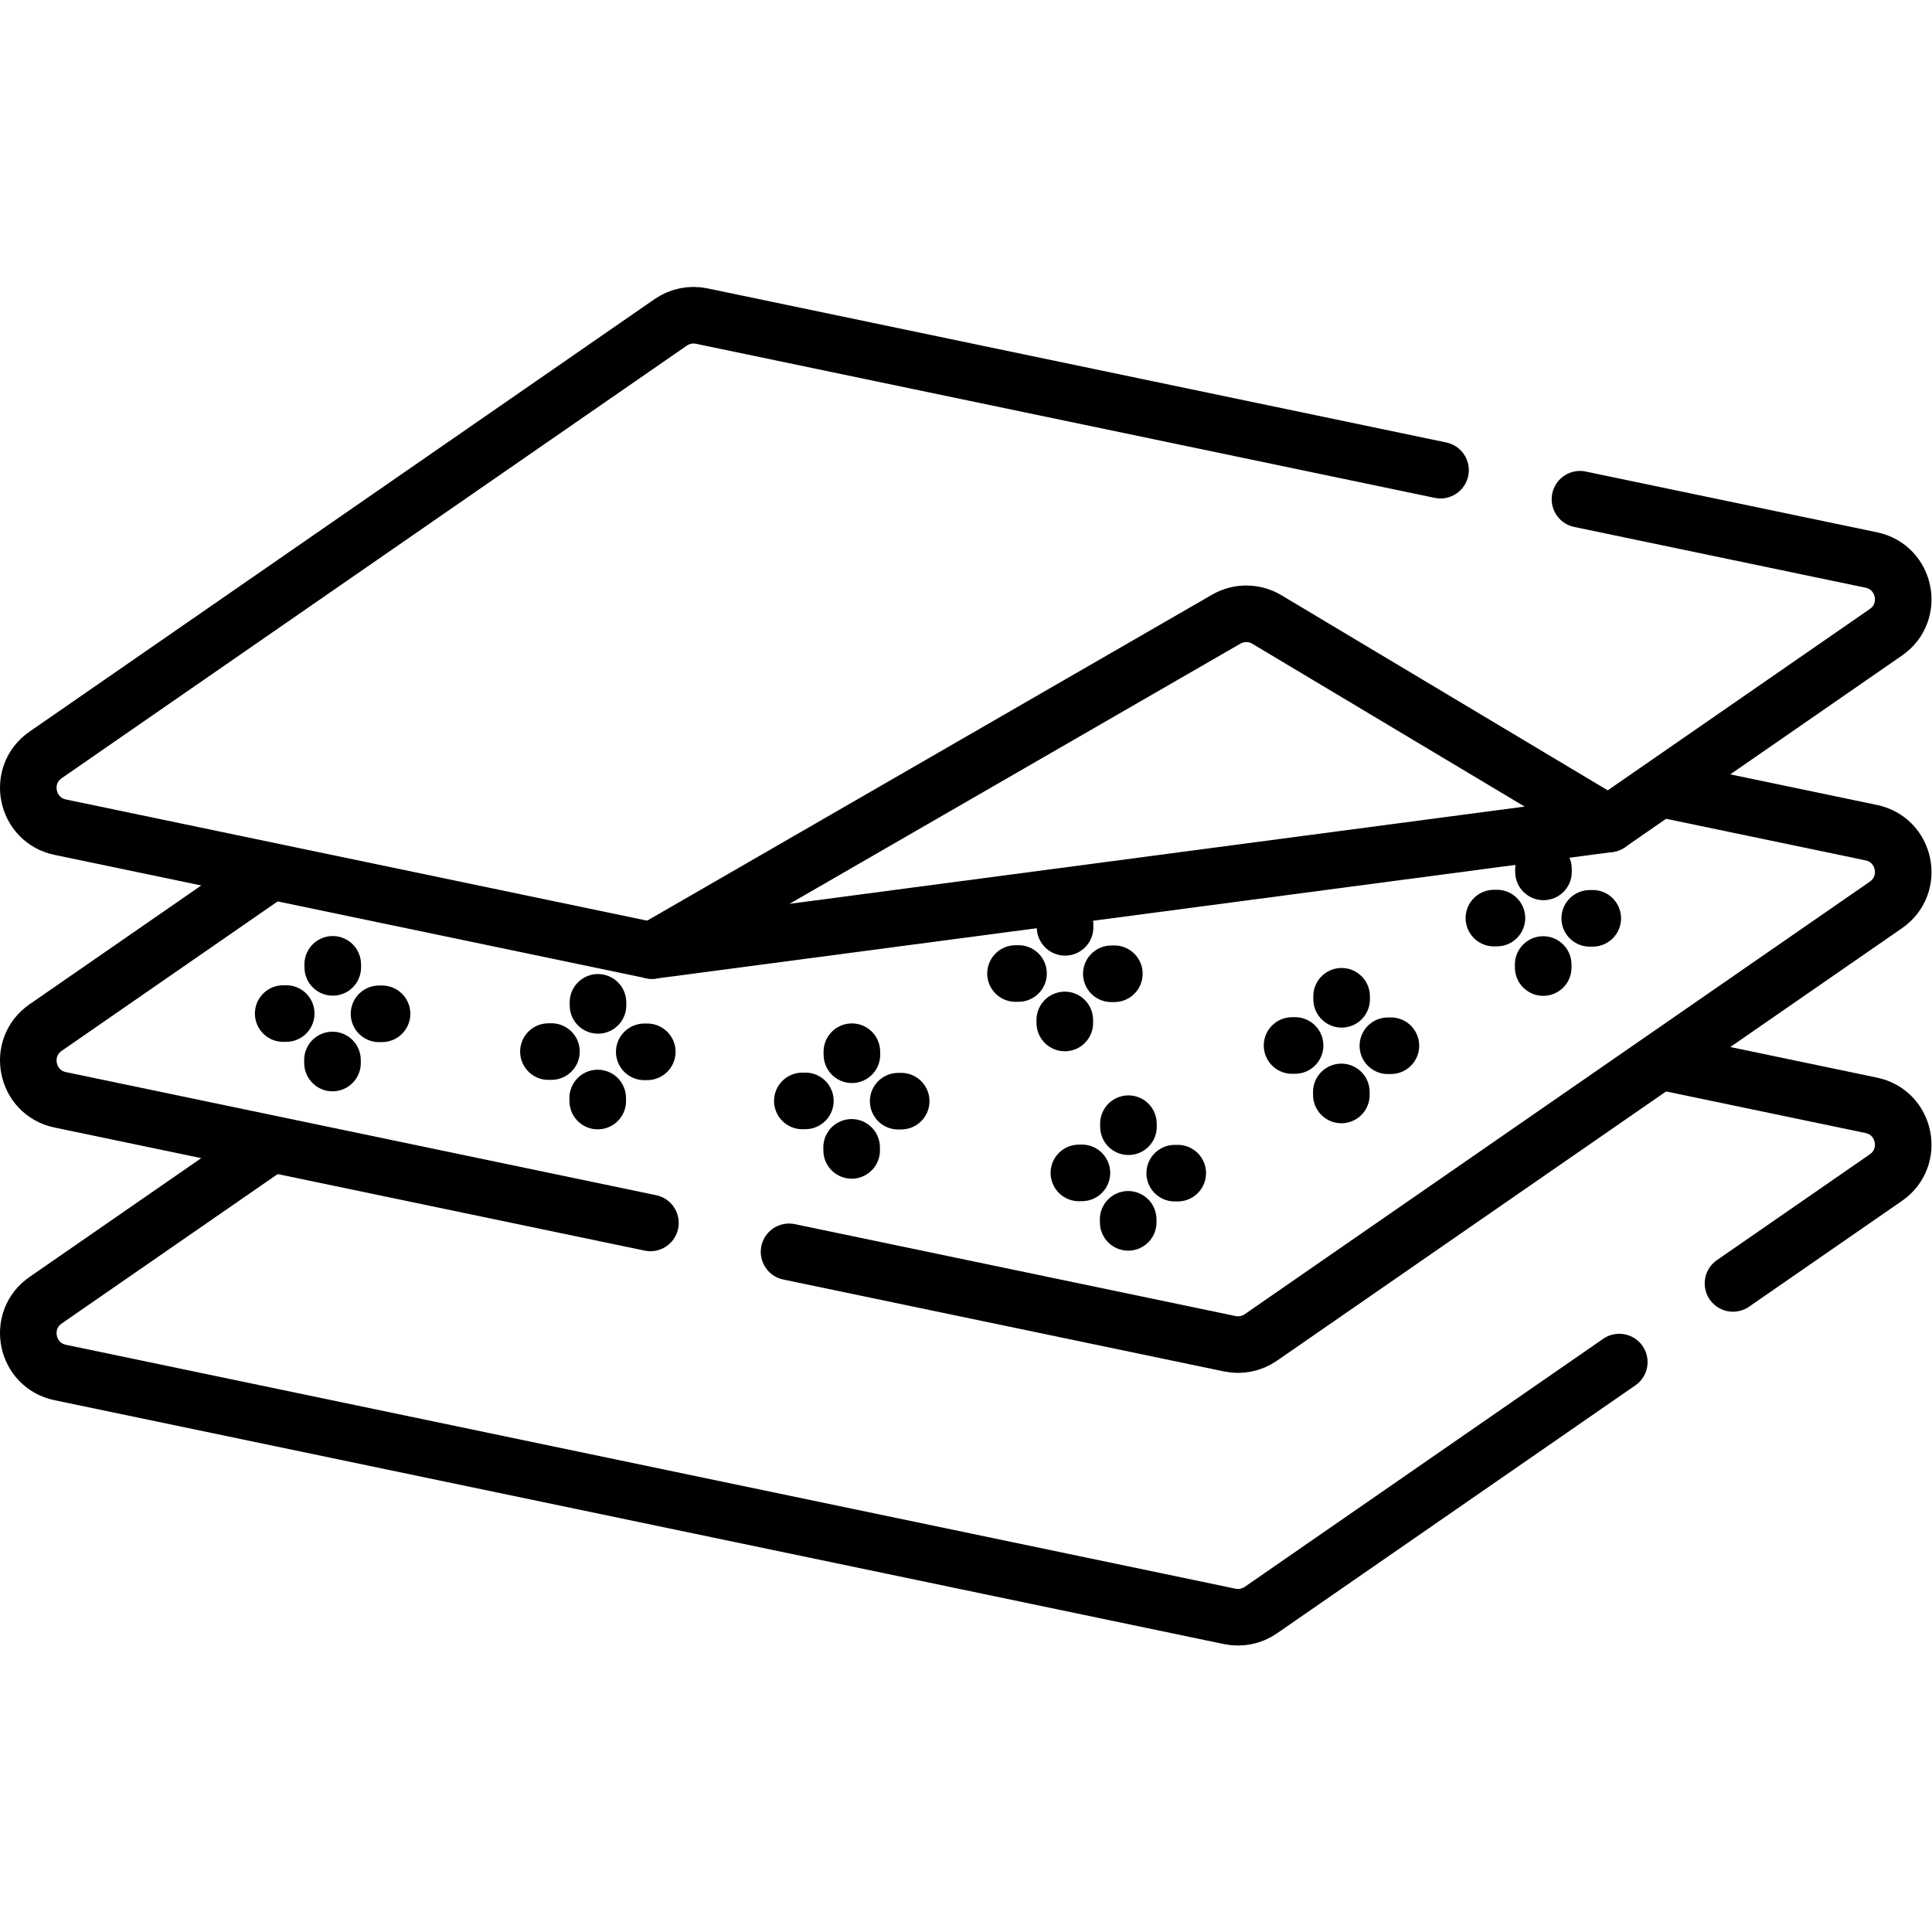 <svg xmlns="http://www.w3.org/2000/svg" xmlns:svg="http://www.w3.org/2000/svg" id="svg2361" xml:space="preserve" width="682.667" height="682.667" viewBox="0 0 682.667 682.667"><defs id="defs2365"><clipPath clipPathUnits="userSpaceOnUse" id="clipPath2375"><path d="M 0,512 H 512 V 0 H 0 Z" id="path2373"></path></clipPath></defs><g id="g2367" transform="matrix(1.333,0,0,-1.333,0,682.667)"><g id="g2369"><g id="g2371" clip-path="url(#clipPath2375)"><g id="g2377" transform="translate(70.655,207.991)"><path d="m 0,0 -58.564,-40.524 c -7.685,-5.317 -5.268,-17.249 3.88,-19.157 l 310.021,-64.654 c 2.853,-0.595 5.826,0.007 8.223,1.666 l 95.02,65.75" style="fill:none;stroke:#000000;stroke-width:15;stroke-linecap:round;stroke-linejoin:round;stroke-miterlimit:10;stroke-dasharray:none;stroke-opacity:1" id="path2379"></path></g><g id="g2381" transform="translate(459.375,171.927)"><path d="m 0,0 40.534,28.048 c 7.684,5.317 5.267,17.249 -3.881,19.157 l -53.695,11.198" style="fill:none;stroke:#000000;stroke-width:15;stroke-linecap:round;stroke-linejoin:round;stroke-miterlimit:10;stroke-dasharray:none;stroke-opacity:1" id="path2383"></path></g><g id="g2385" transform="translate(70.832,280.39)"><path d="m 0,0 -58.741,-40.646 c -7.685,-5.318 -5.268,-17.25 3.88,-19.157 l 156.44,-32.626" style="fill:none;stroke:#000000;stroke-width:15;stroke-linecap:round;stroke-linejoin:round;stroke-miterlimit:10;stroke-dasharray:none;stroke-opacity:1" id="path2387"></path></g><g id="g2389" transform="translate(209.163,180.297)"><path d="m 0,0 116.83,-24.365 c 2.853,-0.594 5.826,0.008 8.223,1.666 L 290.746,91.955 c 7.685,5.317 5.268,17.249 -3.88,19.157 L 233.17,122.31" style="fill:none;stroke:#000000;stroke-width:15;stroke-linecap:round;stroke-linejoin:round;stroke-miterlimit:10;stroke-dasharray:none;stroke-opacity:1" id="path2391"></path></g><g id="g2393" transform="translate(426.471,293.71)"><path d="m 0,0 -90.652,54.205 c -3.31,1.979 -7.432,2.011 -10.773,0.084 l -152.234,-87.843" style="fill:none;stroke:#000000;stroke-width:15;stroke-linecap:round;stroke-linejoin:round;stroke-miterlimit:10;stroke-dasharray:none;stroke-opacity:1" id="path2395"></path></g><g id="g2397" transform="translate(381.847,387.5)"><path d="m 0,0 -195.835,40.844 c -2.853,0.595 -5.826,-0.007 -8.223,-1.665 L -369.756,-75.48 c -7.684,-5.317 -5.267,-17.249 3.881,-19.156 l 156.84,-32.708 253.659,33.554 73.439,50.819 c 7.684,5.317 5.267,17.249 -3.88,19.157 L 36.964,-7.709" style="fill:none;stroke:#000000;stroke-width:15;stroke-linecap:round;stroke-linejoin:round;stroke-miterlimit:10;stroke-dasharray:none;stroke-opacity:1" id="path2399"></path></g><g id="g2401" transform="translate(299.13,213.463)"><path d="M 0,0 -0.011,0.804" style="fill:none;stroke:#000000;stroke-width:15;stroke-linecap:round;stroke-linejoin:round;stroke-miterlimit:10;stroke-dasharray:none;stroke-opacity:1" id="path2403"></path></g><g id="g2405" transform="translate(299.061,188.107)"><path d="M 0,0 -0.01,0.804" style="fill:none;stroke:#000000;stroke-width:15;stroke-linecap:round;stroke-linejoin:round;stroke-miterlimit:10;stroke-dasharray:none;stroke-opacity:1" id="path2407"></path></g><g id="g2409" transform="translate(311.392,201.147)"><path d="M 0,0 0.799,0.01" style="fill:none;stroke:#000000;stroke-width:15;stroke-linecap:round;stroke-linejoin:round;stroke-miterlimit:10;stroke-dasharray:none;stroke-opacity:1" id="path2411"></path></g><g id="g2413" transform="translate(285.99,201.216)"><path d="M 0,0 0.799,0.011" style="fill:none;stroke:#000000;stroke-width:15;stroke-linecap:round;stroke-linejoin:round;stroke-miterlimit:10;stroke-dasharray:none;stroke-opacity:1" id="path2415"></path></g><g id="g2417" transform="translate(355.636,247.236)"><path d="M 0,0 -0.01,0.804" style="fill:none;stroke:#000000;stroke-width:15;stroke-linecap:round;stroke-linejoin:round;stroke-miterlimit:10;stroke-dasharray:none;stroke-opacity:1" id="path2419"></path></g><g id="g2421" transform="translate(355.566,221.88)"><path d="M 0,0 -0.01,0.804" style="fill:none;stroke:#000000;stroke-width:15;stroke-linecap:round;stroke-linejoin:round;stroke-miterlimit:10;stroke-dasharray:none;stroke-opacity:1" id="path2423"></path></g><g id="g2425" transform="translate(367.897,234.92)"><path d="M 0,0 0.799,0.011" style="fill:none;stroke:#000000;stroke-width:15;stroke-linecap:round;stroke-linejoin:round;stroke-miterlimit:10;stroke-dasharray:none;stroke-opacity:1" id="path2427"></path></g><g id="g2429" transform="translate(342.495,234.99)"><path d="M 0,0 0.799,0.01" style="fill:none;stroke:#000000;stroke-width:15;stroke-linecap:round;stroke-linejoin:round;stroke-miterlimit:10;stroke-dasharray:none;stroke-opacity:1" id="path2431"></path></g><g id="g2433" transform="translate(409.141,281.01)"><path d="M 0,0 -0.01,0.804" style="fill:none;stroke:#000000;stroke-width:15;stroke-linecap:round;stroke-linejoin:round;stroke-miterlimit:10;stroke-dasharray:none;stroke-opacity:1" id="path2435"></path></g><g id="g2437" transform="translate(409.072,255.654)"><path d="M 0,0 -0.01,0.804" style="fill:none;stroke:#000000;stroke-width:15;stroke-linecap:round;stroke-linejoin:round;stroke-miterlimit:10;stroke-dasharray:none;stroke-opacity:1" id="path2439"></path></g><g id="g2441" transform="translate(421.403,268.694)"><path d="M 0,0 0.799,0.01" style="fill:none;stroke:#000000;stroke-width:15;stroke-linecap:round;stroke-linejoin:round;stroke-miterlimit:10;stroke-dasharray:none;stroke-opacity:1" id="path2443"></path></g><g id="g2445" transform="translate(396,268.763)"><path d="M 0,0 0.799,0.01" style="fill:none;stroke:#000000;stroke-width:15;stroke-linecap:round;stroke-linejoin:round;stroke-miterlimit:10;stroke-dasharray:none;stroke-opacity:1" id="path2447"></path></g><g id="g2449" transform="translate(225.823,232.542)"><path d="M 0,0 -0.011,0.804" style="fill:none;stroke:#000000;stroke-width:15;stroke-linecap:round;stroke-linejoin:round;stroke-miterlimit:10;stroke-dasharray:none;stroke-opacity:1" id="path2451"></path></g><g id="g2453" transform="translate(225.754,207.186)"><path d="M 0,0 -0.01,0.804" style="fill:none;stroke:#000000;stroke-width:15;stroke-linecap:round;stroke-linejoin:round;stroke-miterlimit:10;stroke-dasharray:none;stroke-opacity:1" id="path2455"></path></g><g id="g2457" transform="translate(238.085,220.227)"><path d="M 0,0 0.799,0.011" style="fill:none;stroke:#000000;stroke-width:15;stroke-linecap:round;stroke-linejoin:round;stroke-miterlimit:10;stroke-dasharray:none;stroke-opacity:1" id="path2459"></path></g><g id="g2461" transform="translate(212.683,220.296)"><path d="M 0,0 0.799,0.01" style="fill:none;stroke:#000000;stroke-width:15;stroke-linecap:round;stroke-linejoin:round;stroke-miterlimit:10;stroke-dasharray:none;stroke-opacity:1" id="path2463"></path></g><g id="g2465" transform="translate(282.329,266.316)"><path d="M 0,0 -0.011,0.804" style="fill:none;stroke:#000000;stroke-width:15;stroke-linecap:round;stroke-linejoin:round;stroke-miterlimit:10;stroke-dasharray:none;stroke-opacity:1" id="path2467"></path></g><g id="g2469" transform="translate(282.259,240.96)"><path d="M 0,0 -0.01,0.804" style="fill:none;stroke:#000000;stroke-width:15;stroke-linecap:round;stroke-linejoin:round;stroke-miterlimit:10;stroke-dasharray:none;stroke-opacity:1" id="path2471"></path></g><g id="g2473" transform="translate(294.59,254)"><path d="M 0,0 0.799,0.01" style="fill:none;stroke:#000000;stroke-width:15;stroke-linecap:round;stroke-linejoin:round;stroke-miterlimit:10;stroke-dasharray:none;stroke-opacity:1" id="path2475"></path></g><g id="g2477" transform="translate(269.188,254.069)"><path d="M 0,0 0.799,0.011" style="fill:none;stroke:#000000;stroke-width:15;stroke-linecap:round;stroke-linejoin:round;stroke-miterlimit:10;stroke-dasharray:none;stroke-opacity:1" id="path2479"></path></g><g id="g2481" transform="translate(158.516,245.623)"><path d="M 0,0 -0.011,0.804" style="fill:none;stroke:#000000;stroke-width:15;stroke-linecap:round;stroke-linejoin:round;stroke-miterlimit:10;stroke-dasharray:none;stroke-opacity:1" id="path2483"></path></g><g id="g2485" transform="translate(158.447,220.267)"><path d="M 0,0 -0.01,0.804" style="fill:none;stroke:#000000;stroke-width:15;stroke-linecap:round;stroke-linejoin:round;stroke-miterlimit:10;stroke-dasharray:none;stroke-opacity:1" id="path2487"></path></g><g id="g2489" transform="translate(170.778,233.307)"><path d="M 0,0 0.799,0.01" style="fill:none;stroke:#000000;stroke-width:15;stroke-linecap:round;stroke-linejoin:round;stroke-miterlimit:10;stroke-dasharray:none;stroke-opacity:1" id="path2491"></path></g><g id="g2493" transform="translate(145.375,233.375)"><path d="M 0,0 0.799,0.011" style="fill:none;stroke:#000000;stroke-width:15;stroke-linecap:round;stroke-linejoin:round;stroke-miterlimit:10;stroke-dasharray:none;stroke-opacity:1" id="path2495"></path></g><g id="g2497" transform="translate(88.209,255.702)"><path d="M 0,0 -0.011,0.804" style="fill:none;stroke:#000000;stroke-width:15;stroke-linecap:round;stroke-linejoin:round;stroke-miterlimit:10;stroke-dasharray:none;stroke-opacity:1" id="path2499"></path></g><g id="g2501" transform="translate(88.14,230.346)"><path d="M 0,0 -0.011,0.804" style="fill:none;stroke:#000000;stroke-width:15;stroke-linecap:round;stroke-linejoin:round;stroke-miterlimit:10;stroke-dasharray:none;stroke-opacity:1" id="path2503"></path></g><g id="g2505" transform="translate(100.471,243.386)"><path d="M 0,0 0.799,0.011" style="fill:none;stroke:#000000;stroke-width:15;stroke-linecap:round;stroke-linejoin:round;stroke-miterlimit:10;stroke-dasharray:none;stroke-opacity:1" id="path2507"></path></g><g id="g2509" transform="translate(75.068,243.456)"><path d="M 0,0 0.799,0.01" style="fill:none;stroke:#000000;stroke-width:15;stroke-linecap:round;stroke-linejoin:round;stroke-miterlimit:10;stroke-dasharray:none;stroke-opacity:1" id="path2511"></path></g></g></g></g></svg>